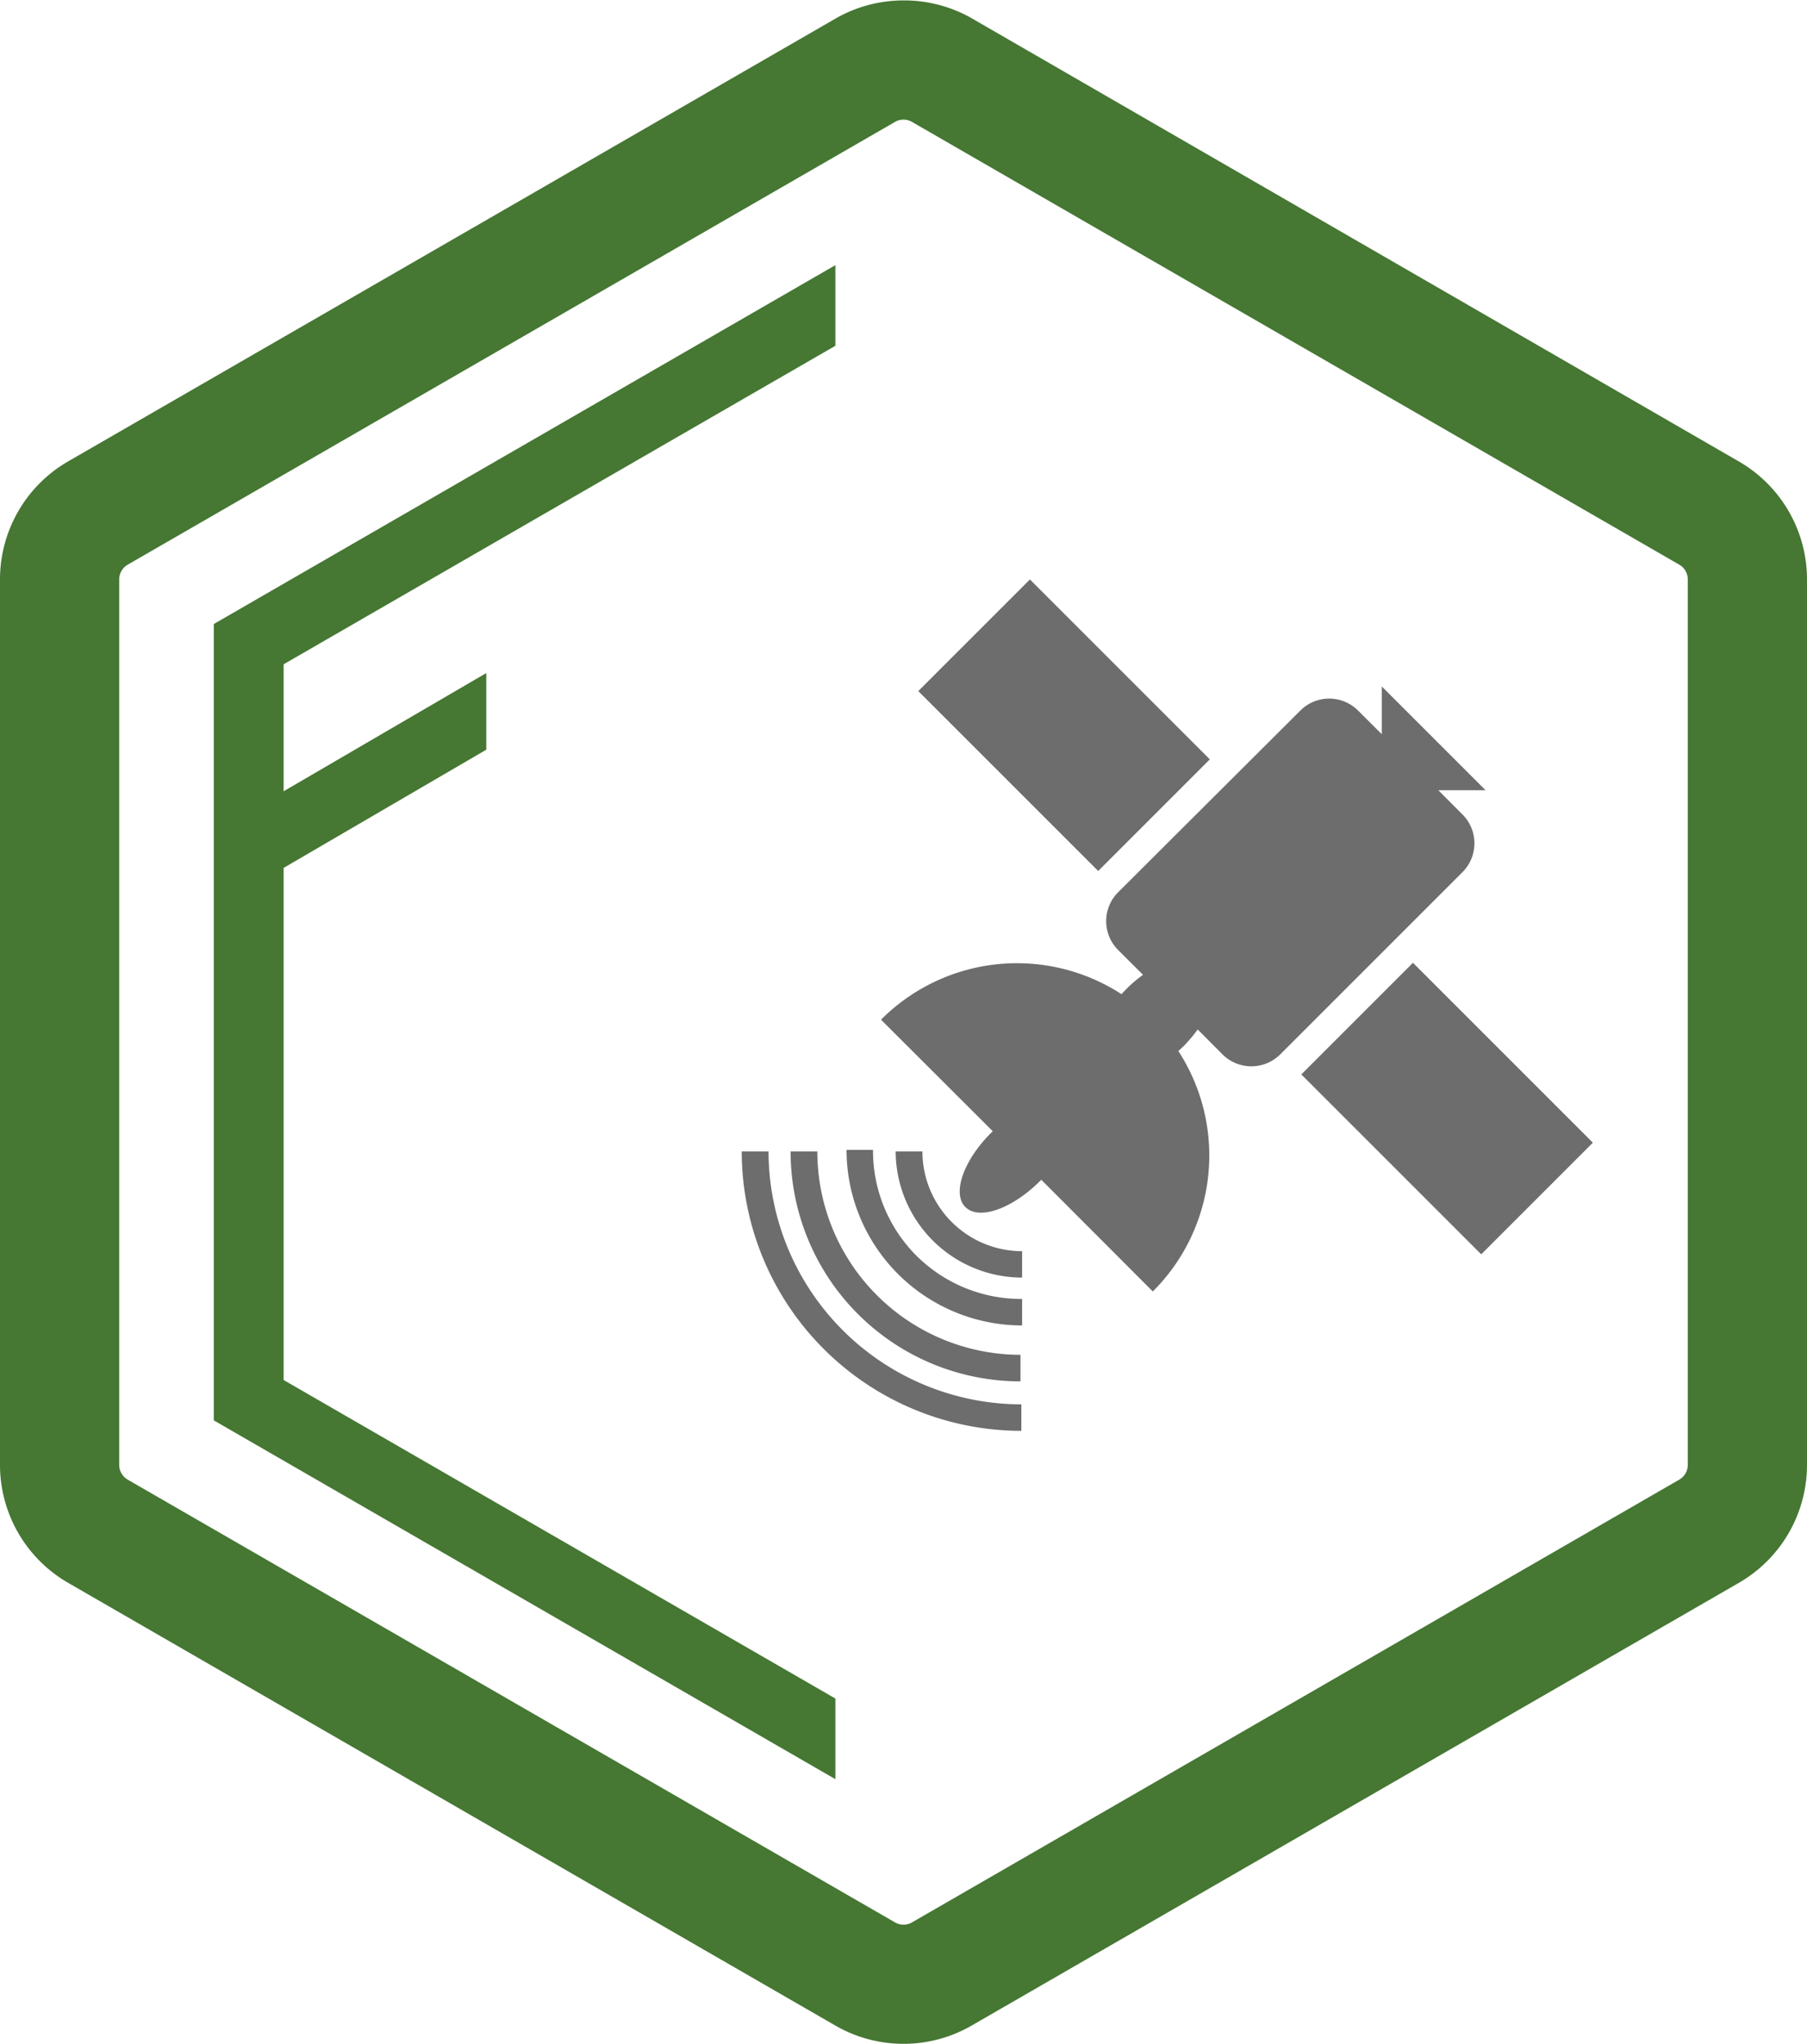 <svg xmlns="http://www.w3.org/2000/svg" viewBox="0 0 212.22 240.1"><defs><style>.a{fill:#467733;}.b{fill:#6d6d6d;}</style></defs><title>Satellite</title><polygon class="a" points="33.11 102.05 33.11 93.05 57.11 79.05 57.11 88.05 33.11 102.05"/><polygon class="a" points="25.11 73.29 25.11 166.82 98.11 208.96 98.11 199.49 33.31 162.08 33.31 78.02 98.11 40.61 98.11 31.14 25.11 73.29"/><path class="b" d="M193.59,103.55l-2.78-2.79h5.55L184.17,88.57v5.61l-2.79-2.78a4.79,4.79,0,0,0-6.77,0L153.2,112.75a4.8,4.8,0,0,0,0,6.77l2.93,2.92a15.57,15.57,0,0,0-1.91,1.62l-.62.65a22.54,22.54,0,0,0-28.24,3l13.12,13.1-.21.21c-3.24,3.24-4.59,7.12-3,8.7s5.46.21,8.7-3l.21-.21,13.1,13.12a22.54,22.54,0,0,0,3-28.24l.67-.62a18.18,18.18,0,0,0,1.6-1.91l2.92,2.93a4.8,4.8,0,0,0,6.77,0l21.41-21.41A4.79,4.79,0,0,0,193.59,103.55Z" transform="translate(-21.89 -7.95)"/><rect class="b" x="137.58" y="78.18" width="18.54" height="29.88" transform="translate(-44.72 123.17) rotate(-45)"/><rect class="b" x="182.57" y="123.2" width="18.54" height="29.88" transform="translate(-63.38 168.17) rotate(-45)"/><path class="b" d="M141.84,172.89a29.74,29.74,0,0,1-29.69-29.7H109A32.86,32.86,0,0,0,141.84,176" transform="translate(-21.89 -7.95)"/><path class="b" d="M117.88,143.19h-3.14a27,27,0,0,0,27,27v-3.12A23.89,23.89,0,0,1,117.88,143.19Z" transform="translate(-21.89 -7.95)"/><path class="b" d="M129.55,155.46A17.43,17.43,0,0,1,124.42,143h-3.11a20.63,20.63,0,0,0,20.62,20.62h0v-3.11h0A17.44,17.44,0,0,1,129.55,155.46Z" transform="translate(-21.89 -7.95)"/><path class="b" d="M130.22,143.19h-3.14A14.87,14.87,0,0,0,141.93,158V154.9A11.73,11.73,0,0,1,130.22,143.19Z" transform="translate(-21.89 -7.95)"/><path class="a" d="M128,22a1.93,1.93,0,0,1,1,.27l90.11,52a2,2,0,0,1,1,1.73V180a2,2,0,0,1-1,1.73l-90.11,52a2,2,0,0,1-2,0l-90.11-52a2,2,0,0,1-1-1.73V76a2,2,0,0,1,1-1.73l90.11-52a1.93,1.93,0,0,1,1-.27m0-14a16,16,0,0,0-8,2.14l-90.11,52a16,16,0,0,0-8,13.85V180a16,16,0,0,0,8,13.85l90.11,52a16,16,0,0,0,16,0l90.11-52a16,16,0,0,0,8-13.85V76a16,16,0,0,0-8-13.85L136,10.09A16,16,0,0,0,128,8Z" transform="translate(-21.89 -7.95)"/></svg>